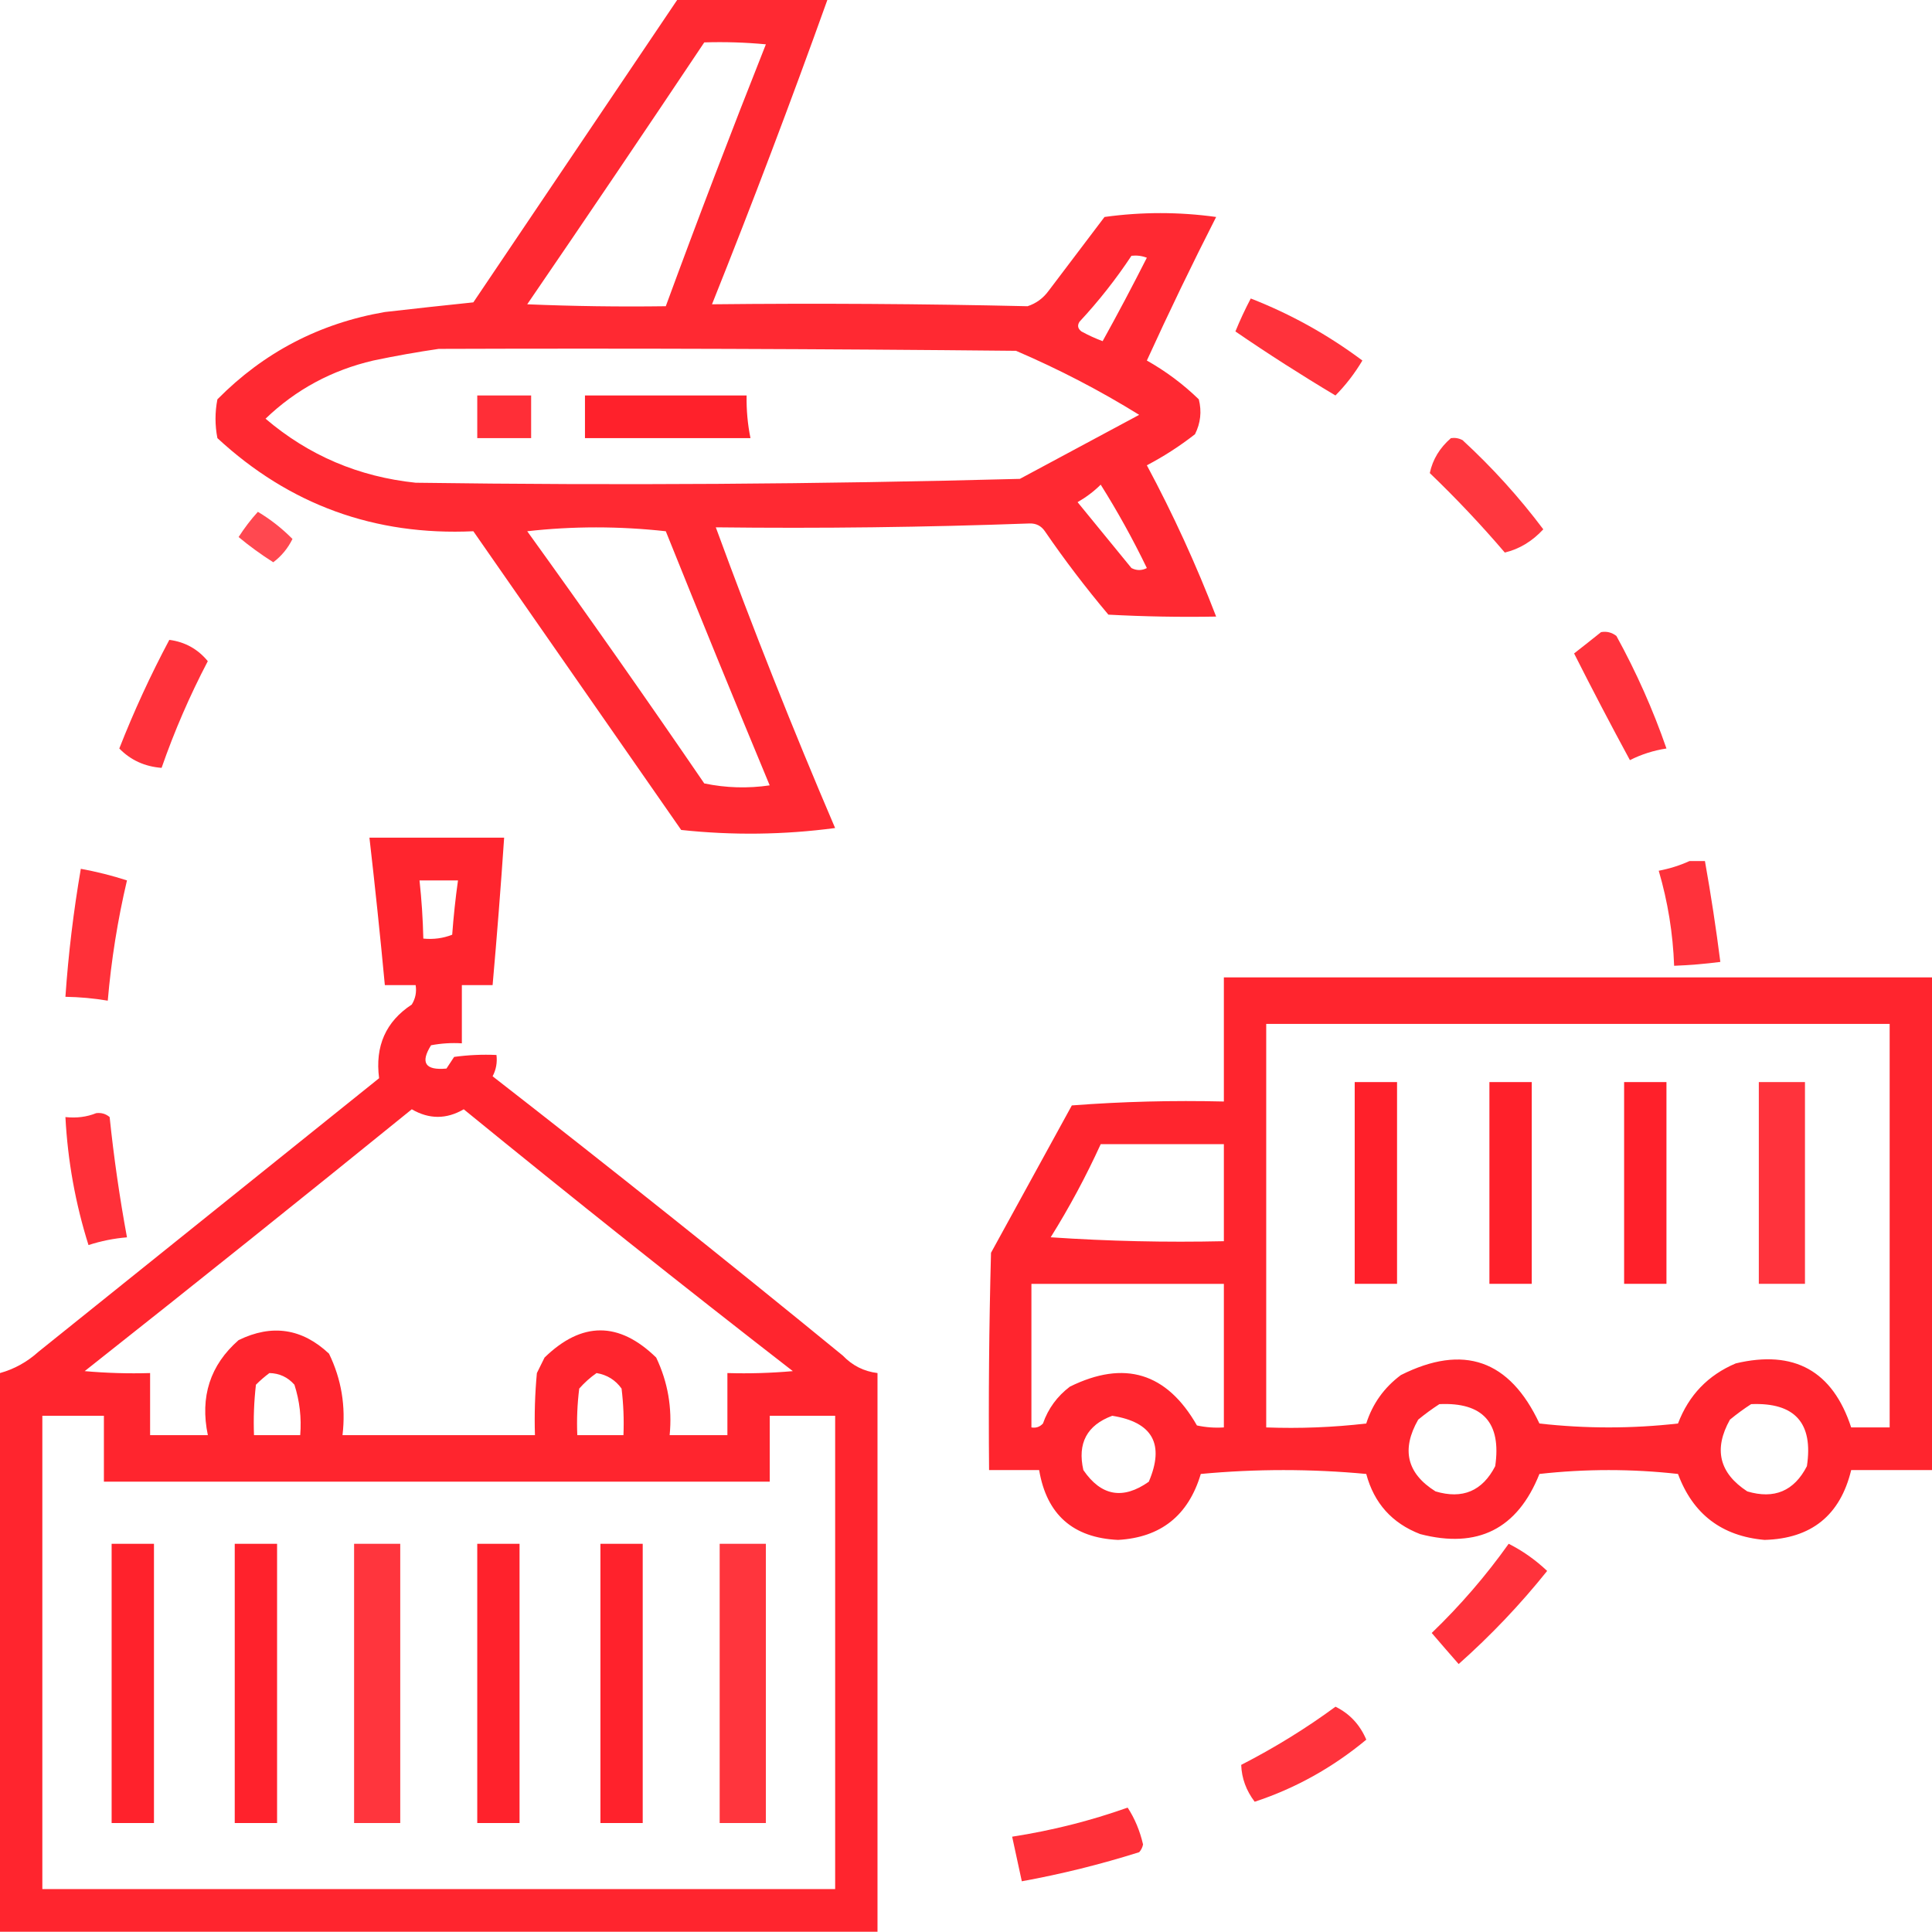 <svg width="36" height="36" viewBox="0 0 36 36" fill="none" xmlns="http://www.w3.org/2000/svg">
<path opacity="0.906" fill-rule="evenodd" clip-rule="evenodd" d="M12.621 -0.005C13.553 -0.005 14.486 -0.005 15.418 -0.005C14.736 1.899 14.019 3.791 13.267 5.67C15.228 5.649 17.188 5.661 19.147 5.706C19.307 5.654 19.438 5.558 19.541 5.417C19.888 4.959 20.235 4.501 20.581 4.043C21.275 3.947 21.968 3.947 22.661 4.043C22.211 4.926 21.781 5.818 21.37 6.718C21.723 6.917 22.046 7.158 22.338 7.441C22.395 7.667 22.371 7.884 22.267 8.091C21.986 8.311 21.687 8.504 21.37 8.67C21.861 9.586 22.291 10.526 22.661 11.489C21.991 11.501 21.322 11.489 20.653 11.453C20.233 10.954 19.838 10.436 19.47 9.899C19.401 9.798 19.306 9.75 19.183 9.754C17.236 9.825 15.288 9.849 13.338 9.826C14.029 11.713 14.77 13.581 15.561 15.429C14.608 15.556 13.652 15.568 12.693 15.465C11.402 13.61 10.111 11.754 8.82 9.899C6.983 9.984 5.393 9.406 4.051 8.164C4.004 7.923 4.004 7.682 4.051 7.441C4.915 6.566 5.955 6.024 7.171 5.814C7.72 5.751 8.27 5.691 8.82 5.634C10.089 3.753 11.356 1.873 12.621 -0.005ZM13.123 0.79C13.506 0.778 13.889 0.79 14.271 0.826C13.628 2.446 13.006 4.072 12.406 5.706C11.545 5.718 10.685 5.706 9.824 5.67C10.934 4.048 12.033 2.421 13.123 0.79ZM21.083 4.766C21.182 4.755 21.277 4.767 21.37 4.802C21.102 5.33 20.828 5.849 20.546 6.357C20.41 6.306 20.278 6.246 20.151 6.176C20.083 6.124 20.071 6.064 20.115 5.995C20.473 5.61 20.796 5.2 21.083 4.766ZM8.175 6.501C11.761 6.489 15.346 6.501 18.932 6.537C19.731 6.88 20.496 7.277 21.227 7.73C20.486 8.128 19.745 8.525 19.004 8.923C15.251 9.023 11.498 9.047 7.745 8.995C6.684 8.884 5.752 8.487 4.948 7.802C5.513 7.259 6.183 6.898 6.956 6.718C7.37 6.631 7.776 6.559 8.175 6.501ZM20.51 9.031C20.822 9.527 21.109 10.045 21.37 10.585C21.275 10.634 21.179 10.634 21.083 10.585C20.749 10.176 20.414 9.766 20.079 9.357C20.241 9.264 20.384 9.156 20.51 9.031ZM9.824 9.899C10.674 9.803 11.534 9.803 12.406 9.899C13.042 11.482 13.688 13.061 14.342 14.634C13.934 14.694 13.527 14.682 13.123 14.598C12.04 13.014 10.94 11.447 9.824 9.899Z" fill="#FF131D"/>
<path opacity="0.866" fill-rule="evenodd" clip-rule="evenodd" d="M23.306 5.562C24.05 5.852 24.744 6.238 25.386 6.718C25.244 6.957 25.077 7.174 24.884 7.369C24.244 6.987 23.622 6.589 23.02 6.176C23.106 5.965 23.202 5.76 23.306 5.562Z" fill="#FF131D"/>
<path opacity="0.882" fill-rule="evenodd" clip-rule="evenodd" d="M8.893 7.369C9.227 7.369 9.562 7.369 9.897 7.369C9.897 7.634 9.897 7.899 9.897 8.164C9.562 8.164 9.227 8.164 8.893 8.164C8.893 7.899 8.893 7.634 8.893 7.369Z" fill="#FF131D"/>
<path opacity="0.937" fill-rule="evenodd" clip-rule="evenodd" d="M10.9 7.369C11.904 7.369 12.908 7.369 13.912 7.369C13.907 7.638 13.931 7.903 13.984 8.164C12.956 8.164 11.928 8.164 10.9 8.164C10.9 7.899 10.9 7.634 10.9 7.369Z" fill="#FF131D"/>
<path opacity="0.846" fill-rule="evenodd" clip-rule="evenodd" d="M27.036 8.164C27.111 8.153 27.183 8.165 27.251 8.2C27.806 8.711 28.308 9.265 28.757 9.863C28.55 10.087 28.311 10.231 28.04 10.296C27.6 9.781 27.134 9.287 26.642 8.815C26.696 8.561 26.828 8.344 27.036 8.164Z" fill="#FF131D"/>
<path opacity="0.771" fill-rule="evenodd" clip-rule="evenodd" d="M4.805 9.537C5.04 9.677 5.255 9.846 5.45 10.043C5.364 10.217 5.245 10.362 5.092 10.477C4.867 10.334 4.651 10.178 4.446 10.007C4.554 9.839 4.673 9.682 4.805 9.537Z" fill="#FF131D"/>
<path opacity="0.862" fill-rule="evenodd" clip-rule="evenodd" d="M29.833 11.779C29.939 11.76 30.035 11.784 30.12 11.851C30.491 12.527 30.802 13.225 31.052 13.947C30.815 13.983 30.587 14.055 30.371 14.164C30.017 13.511 29.67 12.848 29.331 12.176C29.501 12.043 29.669 11.911 29.833 11.779Z" fill="#FF131D"/>
<path opacity="0.866" fill-rule="evenodd" clip-rule="evenodd" d="M3.155 11.923C3.447 11.961 3.686 12.094 3.872 12.32C3.535 12.964 3.248 13.627 3.011 14.308C2.696 14.284 2.433 14.163 2.223 13.947C2.495 13.253 2.806 12.579 3.155 11.923Z" fill="#FF131D"/>
<path opacity="0.921" fill-rule="evenodd" clip-rule="evenodd" d="M6.884 15.609C7.721 15.609 8.558 15.609 9.394 15.609C9.332 16.526 9.26 17.442 9.179 18.356C8.988 18.356 8.797 18.356 8.606 18.356C8.606 18.718 8.606 19.079 8.606 19.441C8.413 19.429 8.222 19.441 8.032 19.477C7.828 19.803 7.924 19.948 8.319 19.911C8.367 19.838 8.414 19.766 8.462 19.694C8.724 19.658 8.987 19.646 9.251 19.658C9.268 19.8 9.244 19.932 9.179 20.055C11.375 21.763 13.55 23.497 15.705 25.26C15.883 25.446 16.098 25.554 16.351 25.585C16.351 29.055 16.351 32.525 16.351 35.995C10.9 35.995 5.45 35.995 0 35.995C0 32.525 0 29.055 0 25.585C0.267 25.511 0.506 25.378 0.717 25.188C2.833 23.489 4.948 21.79 7.064 20.091C6.986 19.493 7.189 19.035 7.673 18.718C7.742 18.606 7.765 18.486 7.745 18.356C7.554 18.356 7.363 18.356 7.171 18.356C7.085 17.438 6.989 16.523 6.884 15.609ZM7.817 16.405C8.056 16.405 8.295 16.405 8.534 16.405C8.487 16.74 8.451 17.077 8.426 17.417C8.256 17.484 8.076 17.508 7.888 17.489C7.88 17.126 7.856 16.765 7.817 16.405ZM7.673 20.67C7.996 20.858 8.319 20.858 8.641 20.67C10.666 22.322 12.71 23.949 14.773 25.549C14.367 25.585 13.961 25.597 13.554 25.585C13.554 25.971 13.554 26.356 13.554 26.742C13.195 26.742 12.837 26.742 12.478 26.742C12.528 26.234 12.444 25.752 12.227 25.296C11.534 24.621 10.841 24.621 10.147 25.296C10.1 25.392 10.052 25.489 10.004 25.585C9.968 25.97 9.956 26.356 9.968 26.742C8.773 26.742 7.578 26.742 6.382 26.742C6.446 26.206 6.362 25.7 6.131 25.224C5.63 24.753 5.068 24.668 4.446 24.971C3.915 25.437 3.724 26.027 3.873 26.742C3.514 26.742 3.155 26.742 2.797 26.742C2.797 26.356 2.797 25.971 2.797 25.585C2.39 25.597 1.983 25.585 1.578 25.549C3.623 23.933 5.655 22.306 7.673 20.67ZM5.02 25.585C5.206 25.589 5.362 25.661 5.486 25.802C5.584 26.106 5.62 26.419 5.594 26.742C5.307 26.742 5.02 26.742 4.733 26.742C4.721 26.428 4.733 26.114 4.769 25.802C4.851 25.72 4.935 25.648 5.02 25.585ZM11.116 25.585C11.312 25.618 11.467 25.714 11.582 25.874C11.617 26.163 11.629 26.452 11.617 26.742C11.331 26.742 11.044 26.742 10.757 26.742C10.745 26.452 10.757 26.163 10.793 25.874C10.893 25.761 11.001 25.665 11.116 25.585ZM0.789 26.381C1.171 26.381 1.554 26.381 1.936 26.381C1.936 26.79 1.936 27.2 1.936 27.609C6.072 27.609 10.207 27.609 14.343 27.609C14.343 27.2 14.343 26.79 14.343 26.381C14.749 26.381 15.155 26.381 15.562 26.381C15.562 29.32 15.562 32.26 15.562 35.2C10.637 35.2 5.713 35.2 0.789 35.2C0.789 32.26 0.789 29.32 0.789 26.381Z" fill="#FF131D"/>
<path opacity="0.866" fill-rule="evenodd" clip-rule="evenodd" d="M31.482 16.044C31.578 16.044 31.673 16.044 31.769 16.044C31.88 16.668 31.976 17.294 32.056 17.924C31.77 17.961 31.483 17.985 31.195 17.996C31.173 17.391 31.077 16.801 30.908 16.225C31.115 16.185 31.306 16.125 31.482 16.044Z" fill="#FF131D"/>
<path opacity="0.874" fill-rule="evenodd" clip-rule="evenodd" d="M1.506 16.189C1.796 16.242 2.083 16.314 2.366 16.405C2.192 17.144 2.073 17.891 2.008 18.646C1.747 18.602 1.484 18.578 1.219 18.574C1.274 17.774 1.37 16.979 1.506 16.189Z" fill="#FF131D"/>
<path opacity="0.919" fill-rule="evenodd" clip-rule="evenodd" d="M22.805 18.212C27.203 18.212 31.602 18.212 36 18.212C36 21.272 36 24.332 36 27.393C35.498 27.393 34.996 27.393 34.494 27.393C34.29 28.236 33.752 28.67 32.88 28.694C32.083 28.624 31.545 28.214 31.267 27.465C30.406 27.369 29.546 27.369 28.685 27.465C28.276 28.49 27.535 28.864 26.462 28.585C25.939 28.383 25.604 28.01 25.458 27.465C24.43 27.369 23.402 27.369 22.375 27.465C22.144 28.239 21.63 28.649 20.833 28.694C19.993 28.655 19.503 28.221 19.363 27.393C19.052 27.393 18.741 27.393 18.43 27.393C18.418 26.043 18.43 24.694 18.466 23.344C18.968 22.429 19.47 21.513 19.972 20.598C20.911 20.526 21.855 20.502 22.805 20.525C22.805 19.754 22.805 18.983 22.805 18.212ZM23.594 19.079C27.466 19.079 31.339 19.079 35.211 19.079C35.211 21.585 35.211 24.091 35.211 26.598C34.972 26.598 34.733 26.598 34.494 26.598C34.149 25.544 33.431 25.146 32.343 25.405C31.826 25.624 31.468 25.997 31.267 26.525C30.406 26.622 29.546 26.622 28.685 26.525C28.13 25.339 27.27 25.037 26.104 25.622C25.791 25.855 25.576 26.156 25.458 26.525C24.838 26.597 24.217 26.621 23.594 26.598C23.594 24.091 23.594 21.585 23.594 19.079ZM20.51 21.32C21.275 21.32 22.04 21.32 22.805 21.32C22.805 21.923 22.805 22.525 22.805 23.128C21.728 23.152 20.652 23.128 19.578 23.055C19.927 22.496 20.237 21.918 20.51 21.32ZM19.219 23.923C20.414 23.923 21.61 23.923 22.805 23.923C22.805 24.814 22.805 25.706 22.805 26.598C22.636 26.609 22.468 26.597 22.303 26.561C21.741 25.578 20.953 25.337 19.936 25.838C19.7 26.017 19.532 26.245 19.434 26.525C19.375 26.589 19.303 26.613 19.219 26.598C19.219 25.706 19.219 24.814 19.219 23.923ZM26.821 26.164C27.632 26.126 27.979 26.512 27.861 27.32C27.622 27.784 27.252 27.94 26.749 27.79C26.215 27.456 26.108 27.01 26.426 26.453C26.556 26.346 26.688 26.25 26.821 26.164ZM32.63 26.164C33.444 26.13 33.791 26.515 33.669 27.32C33.431 27.784 33.06 27.94 32.558 27.79C32.035 27.449 31.927 27.003 32.235 26.453C32.365 26.346 32.496 26.25 32.63 26.164ZM20.725 26.381C21.477 26.5 21.705 26.91 21.406 27.61C20.924 27.95 20.518 27.877 20.187 27.393C20.073 26.894 20.253 26.556 20.725 26.381Z" fill="#FF131D"/>
<path opacity="0.939" fill-rule="evenodd" clip-rule="evenodd" d="M25.243 20.163C25.506 20.163 25.769 20.163 26.032 20.163C26.032 21.416 26.032 22.669 26.032 23.922C25.769 23.922 25.506 23.922 25.243 23.922C25.243 22.669 25.243 21.416 25.243 20.163Z" fill="#FF131D"/>
<path opacity="0.939" fill-rule="evenodd" clip-rule="evenodd" d="M27.753 20.163C28.016 20.163 28.279 20.163 28.542 20.163C28.542 21.416 28.542 22.669 28.542 23.922C28.279 23.922 28.016 23.922 27.753 23.922C27.753 22.669 27.753 21.416 27.753 20.163Z" fill="#FF131D"/>
<path opacity="0.939" fill-rule="evenodd" clip-rule="evenodd" d="M30.263 20.163C30.526 20.163 30.789 20.163 31.052 20.163C31.052 21.416 31.052 22.669 31.052 23.922C30.789 23.922 30.526 23.922 30.263 23.922C30.263 22.669 30.263 21.416 30.263 20.163Z" fill="#FF131D"/>
<path opacity="0.861" fill-rule="evenodd" clip-rule="evenodd" d="M32.773 20.163C33.059 20.163 33.346 20.163 33.633 20.163C33.633 21.416 33.633 22.669 33.633 23.922C33.346 23.922 33.059 23.922 32.773 23.922C32.773 22.669 32.773 21.416 32.773 20.163Z" fill="#FF131D"/>
<path opacity="0.873" fill-rule="evenodd" clip-rule="evenodd" d="M1.792 20.742C1.887 20.73 1.971 20.754 2.043 20.815C2.121 21.567 2.229 22.314 2.366 23.056C2.122 23.076 1.883 23.124 1.649 23.2C1.405 22.426 1.262 21.631 1.219 20.815C1.426 20.837 1.617 20.813 1.792 20.742Z" fill="#FF131D"/>
<path opacity="0.932" fill-rule="evenodd" clip-rule="evenodd" d="M2.08 28.766C2.343 28.766 2.606 28.766 2.869 28.766C2.869 30.501 2.869 32.236 2.869 33.97C2.606 33.97 2.343 33.97 2.08 33.97C2.08 32.236 2.08 30.501 2.08 28.766Z" fill="#FF131D"/>
<path opacity="0.932" fill-rule="evenodd" clip-rule="evenodd" d="M4.374 28.766C4.637 28.766 4.9 28.766 5.163 28.766C5.163 30.501 5.163 32.236 5.163 33.97C4.9 33.97 4.637 33.97 4.374 33.97C4.374 32.236 4.374 30.501 4.374 28.766Z" fill="#FF131D"/>
<path opacity="0.854" fill-rule="evenodd" clip-rule="evenodd" d="M6.598 28.766C6.885 28.766 7.171 28.766 7.458 28.766C7.458 30.501 7.458 32.236 7.458 33.97C7.171 33.97 6.885 33.97 6.598 33.97C6.598 32.236 6.598 30.501 6.598 28.766Z" fill="#FF131D"/>
<path opacity="0.932" fill-rule="evenodd" clip-rule="evenodd" d="M8.893 28.766C9.156 28.766 9.418 28.766 9.681 28.766C9.681 30.501 9.681 32.236 9.681 33.97C9.418 33.97 9.156 33.97 8.893 33.97C8.893 32.236 8.893 30.501 8.893 28.766Z" fill="#FF131D"/>
<path opacity="0.932" fill-rule="evenodd" clip-rule="evenodd" d="M11.188 28.766C11.45 28.766 11.713 28.766 11.976 28.766C11.976 30.501 11.976 32.236 11.976 33.97C11.713 33.97 11.45 33.97 11.188 33.97C11.188 32.236 11.188 30.501 11.188 28.766Z" fill="#FF131D"/>
<path opacity="0.854" fill-rule="evenodd" clip-rule="evenodd" d="M13.41 28.766C13.697 28.766 13.984 28.766 14.271 28.766C14.271 30.501 14.271 32.236 14.271 33.97C13.984 33.97 13.697 33.97 13.41 33.97C13.41 32.236 13.41 30.501 13.41 28.766Z" fill="#FF131D"/>
<path opacity="0.866" fill-rule="evenodd" clip-rule="evenodd" d="M28.112 28.766C28.372 28.897 28.611 29.066 28.829 29.272C28.328 29.898 27.778 30.476 27.18 31.007C27.013 30.817 26.846 30.624 26.678 30.428C27.211 29.915 27.689 29.361 28.112 28.766Z" fill="#FF131D"/>
<path opacity="0.862" fill-rule="evenodd" clip-rule="evenodd" d="M24.885 31.802C25.148 31.931 25.339 32.135 25.459 32.416C24.831 32.937 24.138 33.323 23.379 33.573C23.221 33.364 23.137 33.136 23.128 32.886C23.748 32.568 24.334 32.207 24.885 31.802Z" fill="#FF131D"/>
<path opacity="0.874" fill-rule="evenodd" clip-rule="evenodd" d="M21.012 33.682C21.144 33.884 21.24 34.113 21.299 34.368C21.288 34.424 21.264 34.472 21.227 34.513C20.506 34.74 19.777 34.921 19.04 35.055C18.98 34.775 18.92 34.498 18.86 34.224C19.603 34.109 20.32 33.928 21.012 33.682Z" fill="#FF131D"/>
</svg>
